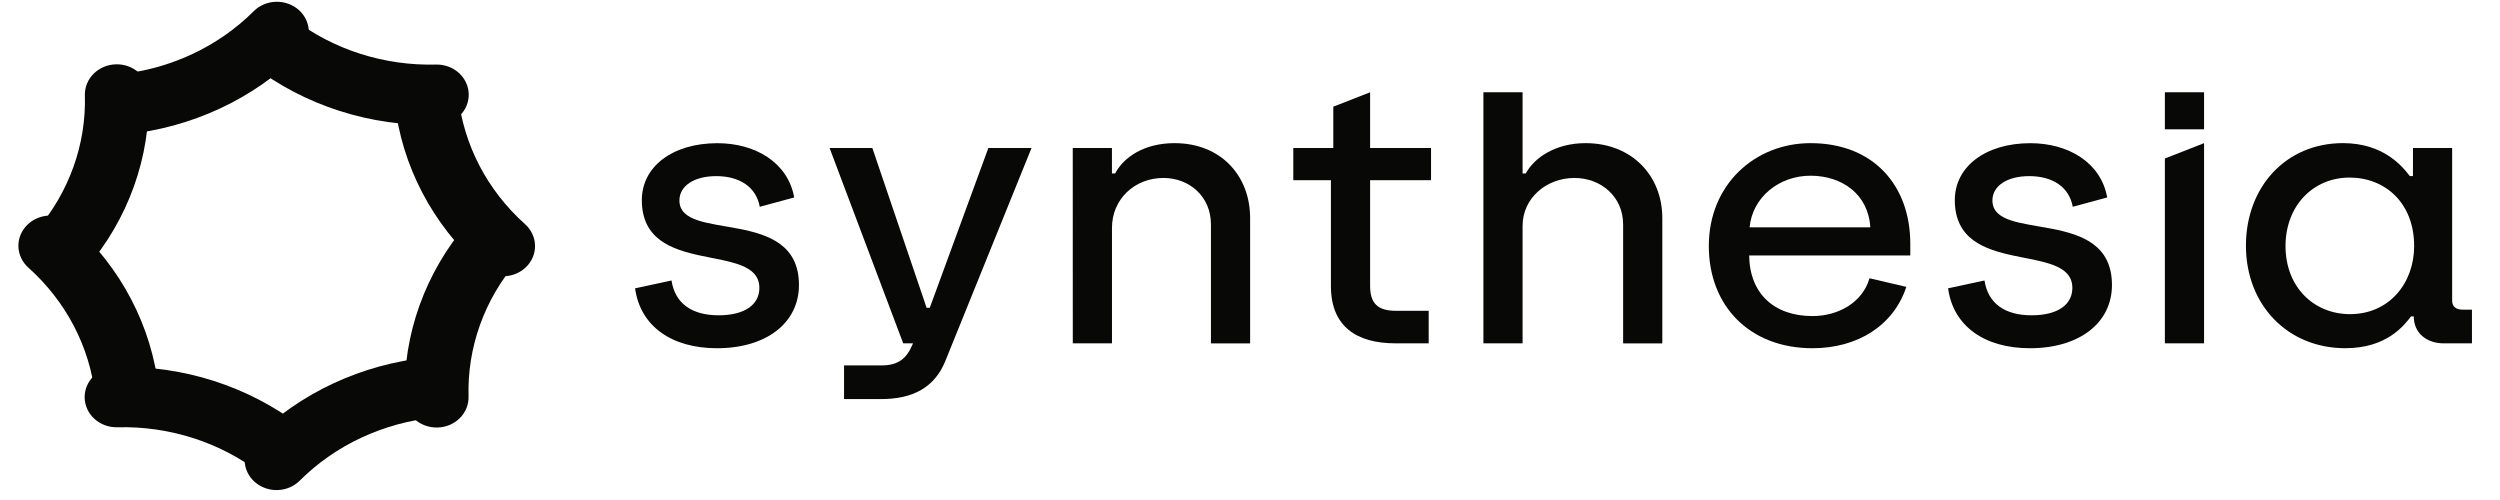 <svg width="120" height="24" viewBox="0 0 120 24" fill="none" xmlns="http://www.w3.org/2000/svg">
<g clip-path="url(#clip0_24504_53636)">
<path d="M30.484 13.84L32.233 13.463C32.403 14.576 33.221 15.134 34.493 15.134C35.765 15.134 36.45 14.613 36.45 13.822C36.45 11.559 30.808 13.354 30.808 9.603C30.808 8.004 32.271 6.873 34.437 6.873C36.241 6.873 37.819 7.789 38.122 9.478L36.469 9.926C36.297 8.974 35.499 8.454 34.379 8.454C33.296 8.454 32.612 8.938 32.612 9.621C32.612 11.668 38.35 9.855 38.35 13.68C38.35 15.494 36.791 16.715 34.416 16.715C32.233 16.715 30.732 15.654 30.484 13.84Z" fill="#080807"/>
<path d="M51.492 7.105H53.373V8.327H53.525C53.943 7.536 54.93 6.871 56.377 6.871C58.62 6.871 60.006 8.452 60.006 10.466V16.482H58.125V10.769C58.125 9.44 57.099 8.542 55.844 8.542C54.458 8.542 53.375 9.565 53.375 10.931V16.48H51.494L51.492 7.105Z" fill="#080807"/>
<path d="M71.203 4.429H73.084V8.327H73.236C73.653 7.554 74.683 6.871 76.106 6.871C78.348 6.871 79.791 8.452 79.791 10.466V16.482H77.91V10.769C77.91 9.44 76.847 8.542 75.573 8.542C74.225 8.542 73.084 9.512 73.084 10.841V16.48H71.203V4.429Z" fill="#080807"/>
<path d="M82.023 11.811C82.023 8.847 84.247 6.871 86.906 6.871C89.928 6.871 91.694 8.903 91.694 11.703V12.261H83.96C83.981 14.093 85.159 15.171 87 15.171C88.237 15.171 89.398 14.524 89.737 13.357L91.504 13.77C90.897 15.62 89.167 16.715 87 16.715C83.981 16.715 82.023 14.683 82.023 11.811ZM89.775 10.912C89.68 9.314 88.407 8.434 86.906 8.434C85.385 8.434 84.114 9.476 83.981 10.912H89.775Z" fill="#080807"/>
<path d="M93.508 13.84L95.256 13.463C95.426 14.576 96.245 15.134 97.516 15.134C98.788 15.134 99.473 14.613 99.473 13.822C99.473 11.559 93.831 13.354 93.831 9.603C93.831 8.004 95.295 6.873 97.46 6.873C99.264 6.873 100.843 7.789 101.146 9.478L99.493 9.926C99.321 8.974 98.523 8.454 97.403 8.454C96.319 8.454 95.636 8.938 95.636 9.621C95.636 11.668 101.374 9.855 101.374 13.68C101.374 15.494 99.814 16.715 97.44 16.715C95.256 16.715 93.755 15.654 93.508 13.84Z" fill="#080807"/>
<path d="M107.805 11.793C107.805 8.973 109.724 6.87 112.46 6.87C114.378 6.87 115.289 7.948 115.67 8.451H115.822V7.105H117.703V14.433C117.703 14.72 117.894 14.863 118.199 14.863H118.654V16.481H117.304C116.487 16.481 115.861 15.996 115.861 15.188H115.728C115.386 15.637 114.551 16.714 112.573 16.714C109.818 16.715 107.805 14.649 107.805 11.793ZM115.879 11.811C115.879 9.727 114.474 8.524 112.782 8.524C111.015 8.524 109.705 9.891 109.705 11.811C109.705 13.787 111.072 15.079 112.802 15.079C114.682 15.079 115.879 13.59 115.879 11.811Z" fill="#080807"/>
<path d="M103.914 7.608V16.48H105.795V6.871L103.914 7.608Z" fill="#080807"/>
<path d="M49.513 7.105H47.441L44.629 14.774H44.477L41.873 7.105H39.82L43.354 16.48H43.823L43.794 16.552C43.509 17.216 43.11 17.54 42.312 17.54H40.514V19.156H42.292C43.812 19.156 44.857 18.6 45.37 17.343L49.513 7.105Z" fill="#080807"/>
<path d="M105.795 4.429H103.914V6.207H105.795V4.429Z" fill="#080807"/>
<path d="M68.69 8.65V7.105H65.765V4.429L63.998 5.121V7.105H62.078V8.65H63.884V13.733C63.884 15.672 65.118 16.48 66.981 16.48H68.577V14.918H66.999C66.125 14.918 65.765 14.559 65.765 13.714V8.65H68.69Z" fill="#080807"/>
<path d="M5.831 6.46C5.434 6.466 5.05 6.326 4.759 6.07C4.469 5.813 4.296 5.46 4.275 5.085C4.255 4.71 4.39 4.343 4.651 4.06C4.912 3.777 5.279 3.601 5.675 3.569C8.156 3.324 10.463 2.249 12.179 0.537C12.317 0.399 12.483 0.288 12.667 0.21C12.851 0.132 13.049 0.09 13.25 0.085C13.451 0.08 13.651 0.112 13.839 0.18C14.027 0.248 14.199 0.35 14.345 0.481C14.492 0.612 14.609 0.769 14.691 0.942C14.773 1.116 14.818 1.303 14.824 1.494C14.829 1.684 14.795 1.873 14.723 2.051C14.651 2.228 14.543 2.391 14.404 2.529C12.186 4.745 9.201 6.137 5.991 6.454C5.938 6.458 5.884 6.46 5.831 6.46Z" fill="#080807"/>
<path d="M20.735 17.148C21.132 17.142 21.517 17.282 21.807 17.538C22.097 17.795 22.271 18.148 22.291 18.523C22.311 18.898 22.177 19.265 21.916 19.548C21.654 19.831 21.287 20.008 20.891 20.039C18.41 20.284 16.103 21.359 14.387 23.071C14.249 23.209 14.083 23.32 13.899 23.398C13.716 23.476 13.518 23.518 13.316 23.523C13.115 23.529 12.915 23.496 12.727 23.428C12.539 23.36 12.367 23.258 12.221 23.127C12.075 22.996 11.957 22.84 11.875 22.666C11.793 22.492 11.748 22.305 11.743 22.114C11.737 21.924 11.771 21.735 11.843 21.557C11.915 21.38 12.024 21.217 12.162 21.079C14.381 18.863 17.365 17.471 20.575 17.154C20.628 17.15 20.682 17.148 20.735 17.148Z" fill="#080807"/>
<path d="M18.938 4.76C18.931 4.385 19.079 4.021 19.35 3.747C19.621 3.473 19.995 3.309 20.391 3.289C20.788 3.27 21.177 3.398 21.476 3.644C21.776 3.891 21.962 4.238 21.996 4.612C22.254 6.958 23.392 9.139 25.203 10.761C25.349 10.891 25.467 11.048 25.549 11.222C25.631 11.396 25.676 11.583 25.681 11.773C25.687 11.963 25.653 12.153 25.581 12.33C25.509 12.508 25.401 12.671 25.262 12.809C25.124 12.947 24.958 13.058 24.774 13.135C24.59 13.213 24.392 13.255 24.191 13.261C23.99 13.266 23.79 13.233 23.602 13.165C23.414 13.098 23.242 12.995 23.096 12.864C20.751 10.767 19.279 7.946 18.944 4.911C18.939 4.861 18.937 4.811 18.938 4.76Z" fill="#080807"/>
<path d="M7.627 18.848C7.634 19.223 7.486 19.587 7.215 19.861C6.943 20.135 6.57 20.299 6.173 20.319C5.777 20.338 5.388 20.21 5.088 19.964C4.789 19.717 4.603 19.37 4.569 18.996C4.31 16.65 3.173 14.469 1.362 12.847C1.215 12.716 1.098 12.56 1.016 12.386C0.934 12.212 0.889 12.025 0.883 11.835C0.878 11.645 0.912 11.455 0.984 11.278C1.056 11.1 1.164 10.937 1.303 10.799C1.441 10.661 1.607 10.55 1.791 10.473C1.974 10.395 2.173 10.352 2.374 10.347C2.575 10.342 2.775 10.374 2.963 10.443C3.151 10.511 3.323 10.613 3.469 10.744C5.813 12.841 7.286 15.662 7.621 18.697C7.626 18.747 7.628 18.797 7.627 18.848Z" fill="#080807"/>
<path d="M12.006 3.044C11.721 2.783 11.553 2.427 11.54 2.052C11.527 1.677 11.668 1.311 11.934 1.033C12.2 0.754 12.57 0.584 12.967 0.558C13.363 0.533 13.754 0.654 14.058 0.896C15.995 2.381 18.431 3.163 20.925 3.099C21.126 3.094 21.326 3.126 21.515 3.194C21.702 3.262 21.874 3.365 22.02 3.495C22.167 3.626 22.284 3.783 22.366 3.957C22.448 4.13 22.493 4.318 22.499 4.508C22.504 4.698 22.47 4.887 22.398 5.065C22.326 5.243 22.218 5.405 22.079 5.543C21.941 5.682 21.775 5.793 21.591 5.87C21.408 5.948 21.209 5.99 21.008 5.995C17.782 6.079 14.63 5.069 12.123 3.147C12.082 3.115 12.043 3.08 12.006 3.044Z" fill="#080807"/>
<path d="M14.556 20.564C14.841 20.825 15.008 21.181 15.022 21.556C15.035 21.931 14.894 22.297 14.628 22.575C14.362 22.854 13.991 23.024 13.595 23.05C13.199 23.075 12.807 22.954 12.504 22.713C10.566 21.227 8.131 20.445 5.637 20.509C5.436 20.514 5.235 20.482 5.047 20.414C4.859 20.346 4.687 20.244 4.541 20.113C4.395 19.982 4.278 19.825 4.196 19.651C4.114 19.478 4.069 19.29 4.063 19.1C4.058 18.91 4.092 18.721 4.164 18.543C4.236 18.365 4.344 18.203 4.482 18.065C4.621 17.927 4.787 17.816 4.97 17.738C5.154 17.66 5.352 17.618 5.553 17.613C8.78 17.529 11.931 18.539 14.438 20.461C14.479 20.493 14.518 20.528 14.556 20.564Z" fill="#080807"/>
<path d="M22.549 10.602C22.825 10.332 23.201 10.175 23.598 10.162C23.995 10.149 24.382 10.283 24.677 10.534C24.972 10.786 25.152 11.136 25.179 11.511C25.206 11.885 25.078 12.255 24.822 12.542C23.25 14.373 22.423 16.676 22.491 19.034C22.496 19.224 22.462 19.413 22.39 19.591C22.318 19.768 22.21 19.931 22.072 20.069C21.933 20.207 21.767 20.318 21.584 20.396C21.4 20.473 21.202 20.516 21.001 20.521C20.799 20.526 20.599 20.494 20.411 20.426C20.223 20.358 20.051 20.256 19.905 20.125C19.759 19.994 19.642 19.837 19.559 19.663C19.477 19.49 19.433 19.302 19.427 19.112C19.338 16.062 20.407 13.083 22.44 10.713C22.474 10.675 22.511 10.637 22.549 10.602Z" fill="#080807"/>
<path d="M4.016 13.006C3.74 13.276 3.364 13.434 2.967 13.446C2.57 13.459 2.183 13.326 1.888 13.074C1.593 12.822 1.413 12.472 1.386 12.098C1.359 11.723 1.487 11.353 1.743 11.066C3.315 9.235 4.142 6.932 4.074 4.575C4.069 4.384 4.103 4.195 4.175 4.017C4.247 3.84 4.355 3.677 4.494 3.539C4.632 3.401 4.798 3.29 4.981 3.212C5.165 3.135 5.363 3.092 5.565 3.087C5.766 3.082 5.966 3.114 6.154 3.182C6.342 3.25 6.514 3.353 6.66 3.483C6.806 3.614 6.924 3.771 7.006 3.945C7.088 4.118 7.133 4.306 7.138 4.496C7.227 7.546 6.158 10.525 4.125 12.895C4.091 12.934 4.054 12.971 4.016 13.006Z" fill="#080807"/>
</g>
<defs>
<clipPath id="clip0_24504_53636">
<rect width="118.244" height="24" fill="white" transform="translate(0.875)"/>
</clipPath>
</defs>
</svg>
